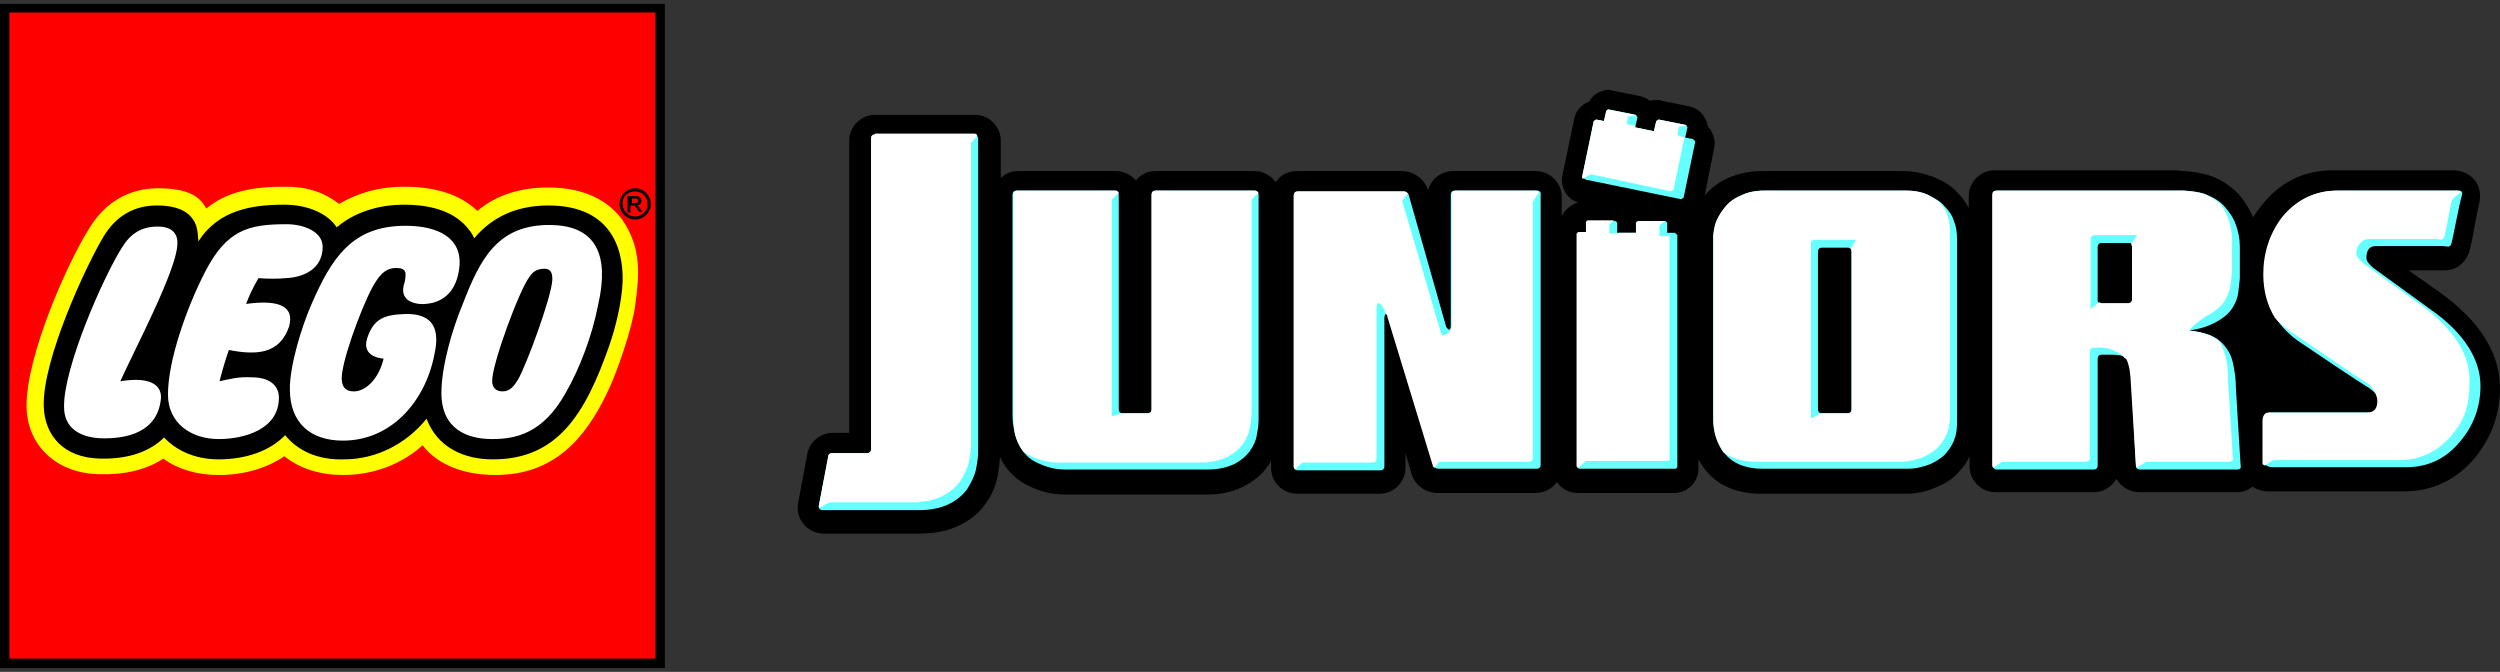 <?xml version="1.0" encoding="UTF-8"?> <svg xmlns="http://www.w3.org/2000/svg" xmlns:xlink="http://www.w3.org/1999/xlink" version="1.1" x="0px" y="0px" viewBox="0 0 320 86" xml:space="preserve"><rect x="0" y="0" width="320" height="86" fill="#333333" stroke="none"/> <path d="M312.4,37.5l-4.1-2.9h3.9l0.1,0c0.2,0,0.4,0,0.6,0c1.5,0,2.7-0.9,3.2-2.5c0.1-0.4,0.3-1.1,0.6-2.9c0.2-0.9,0.5-2.7,0.6-3 c0.4-1.5-0.1-2.6-0.5-3.1c-0.5-0.6-1.3-1.3-2.9-1.3l-0.3,0h-15c-3.7,0-6.8,1.5-9.2,4.6c-0.4,0.5-0.7,0.9-1,1.4 c-0.5-1.1-1.1-2.1-1.9-3c-0.9-0.9-2-1.7-3.3-2.2c-1.3-0.5-3.2-0.7-3.6-0.7c-0.3,0-0.8-0.1-1.2-0.1h-23.1c-1.8,0-3.3,1.5-3.3,3.3v1.5 c-0.4-0.7-0.8-1.3-1.4-1.9c-0.8-0.9-1.8-1.5-3-2c-1.3-0.5-2.6-0.8-4-0.8h-18.2c-1.4,0-2.8,0.3-4,0.8c-1.2,0.5-2.2,1.2-3,2.1 l-0.2,0.2l1.2-6c0.2-0.8,0-1.6-0.4-2.3c-0.1-0.2-0.3-0.4-0.4-0.5c-0.2-1.3-1.1-2.3-2.4-2.6l-3.5-0.7l-0.3-0.1h-0.3 c-0.3,0-0.6,0-0.9,0.1c-0.4-0.3-0.8-0.5-1.3-0.6l-3.5-0.7l-0.3-0.1H206c-1.1,0-2.1,0.6-2.6,1.5c-1,0.4-1.7,1.2-1.9,2.2l-1.5,7.2 c-0.2,0.8,0,1.6,0.4,2.3c0.4,0.6,0.9,1,1.6,1.2c-0.9,0.3-1.8,1-2.1,1.8v-2.5c0-1.8-1.5-3.3-3.3-3.3h-10.6c-1.6,0-2.9,1.1-3.2,2.5 l0,0c-0.4-1.4-1.8-2.5-3.3-2.5H166c-1.1,0-2.1,0.5-2.7,1.4c-0.6-0.8-1.6-1.4-2.7-1.4h-12.7c-1,0-1.9,0.4-2.5,1.2 c-0.6-0.7-1.5-1.2-2.5-1.2h-12.6c-0.9,0-1.6,0.3-2.2,0.9v-4.8c0-1.8-1.5-3.3-3.3-3.3H112c-1.8,0-3.3,1.5-3.3,3.3v37.4h-2.1 c-1.7,0-3.1,1.3-3.3,2.9l-1.2,6.4v0.3c0,1.8,1.5,3.3,3.3,3.3h12.3c2.1,0,3.8-0.4,5.2-1.1c1.4-0.7,2.5-1.6,3.3-2.8 c0.8-1.1,1.3-2.3,1.5-3.5c0.2-1,0.3-2.2,0.3-2.4v0c0.2,0.4,0.4,0.8,0.7,1.2c0.7,1,1.7,1.9,3,2.5c1.4,0.7,2.9,1.1,4.6,1.1h18.3 c1.8,0,3.4-0.4,4.7-1.1c1.3-0.7,2.3-1.5,3-2.6c0.2-0.2,0.3-0.4,0.4-0.7v1c0,1.8,1.5,3.3,3.3,3.3h10.6c1.8,0,3.3-1.5,3.3-3.3v-1.9 l0.8,2.7c0.4,1.4,1.8,2.4,3.3,2.4h12.6c1.1,0,2.1-0.6,2.7-1.4c0.5,0.8,1.5,1.4,2.6,1.4h12.4c1.7,0,3.1-1.4,3.1-3.1v-1.2 c0.3,0.5,0.6,1,1,1.5c1.1,1.3,3.2,2.9,7,2.9H244c1.4,0,2.7-0.3,4-0.9c1.2-0.5,2.2-1.2,2.9-2.1c0.5-0.5,0.9-1.1,1.2-1.8v1.3 c0,1.8,1.5,3.3,3.3,3.3H268c1.3,0,2.3-0.7,2.9-1.7c0.6,1,1.7,1.7,2.9,1.7h12.5c0.7,0,1.4-0.2,2-0.7c0.5,0.3,1.2,0.6,2.1,0.6h17.3 c3.7,0,6.7-1.5,9.1-4.3c2.1-2.6,3.2-5.6,3.2-8.9C320,45.2,317.4,41.1,312.4,37.5z M216.6,28.1L216.6,28.1L216.6,28.1L216.6,28.1z"></path> <path fill="#66FFFF" d="M124.7,17.2H112c-0.3,0-0.5,0.2-0.5,0.5v39.8c0,0.3-0.2,0.5-0.5,0.5h-4.5c-0.3,0-0.5,0.2-0.5,0.5l-1.2,6.3 c0,0.3,0.2,0.5,0.5,0.5h12.3c1.6,0,2.9-0.3,3.9-0.8c1-0.5,1.7-1.1,2.3-1.9c0.5-0.8,0.9-1.6,1.1-2.4c0.2-0.9,0.3-2,0.3-2 c0-0.3,0-0.7,0-0.9V17.6C125.1,17.4,124.9,17.2,124.7,17.2 M160.6,24.4h-12.7c-0.3,0-0.5,0.2-0.5,0.5v27.5c0,0.3-0.2,0.5-0.5,0.5 h-3.2c-0.3,0-0.5-0.2-0.5-0.5V24.9c0-0.3-0.2-0.5-0.5-0.5h-12.6c-0.3,0-0.5,0.2-0.5,0.5v28.2c0,0.8,0.1,1.6,0.3,2.4 c0.2,0.8,0.5,1.5,1,2.2c0.5,0.7,1.1,1.2,2,1.6c0.9,0.4,2,0.8,3.4,0.8h18.3c1.4,0,2.5-0.3,3.4-0.7c0.9-0.5,1.5-1,2-1.7 s0.8-1.4,0.9-2.2c0.2-0.8,0.2-1.8,0.2-1.8c0-0.3,0-0.7,0-0.9V24.9C161.1,24.7,160.9,24.4,160.6,24.4 M196.8,24.4h-10.6 c-0.3,0-0.5,0.2-0.5,0.5v16.8c0,0.3-0.1,0.5-0.2,0.5c-0.1,0-0.3-0.2-0.4-0.4l-4.8-16.9c-0.1-0.2-0.3-0.4-0.6-0.4h-13.6 c-0.3,0-0.5,0.2-0.5,0.5v34.7c0,0.3,0.2,0.5,0.5,0.5h10.6c0.3,0,0.5-0.2,0.5-0.5v-19c0-0.3,0.1-0.5,0.2-0.5c0.1,0,0.3,0.2,0.3,0.4 l5.8,19c0.1,0.2,0.3,0.4,0.6,0.4h12.6c0.3,0,0.5-0.2,0.5-0.5V24.9C197.3,24.7,197.1,24.4,196.8,24.4 M248.9,26.4 c-0.5-0.6-1.2-1-2-1.4c-0.8-0.4-1.8-0.6-2.9-0.6h-18.2c-1.1,0-2.1,0.2-2.9,0.6c-0.8,0.4-1.5,0.8-2,1.4c-0.5,0.6-0.9,1.2-1.2,1.9 c-0.3,0.7-0.4,1.8-0.4,1.8c0,0.3,0,0.7,0,0.9v22.7c0,1.7,0.5,3.2,1.5,4.4c1,1.2,2.6,1.9,4.8,1.9h18.6c1.1,0,2.1-0.3,2.9-0.6 c0.8-0.4,1.5-0.8,2-1.4c0.5-0.6,0.9-1.2,1.1-1.9c0.3-0.7,0.3-1.9,0.3-1.9c0-0.3,0-0.7,0-0.9V30.6c0-0.8-0.1-1.6-0.4-2.3 C249.9,27.6,249.5,27,248.9,26.4 M237,52.4c0,0.3-0.2,0.5-0.5,0.5h-3.3c-0.3,0-0.5-0.2-0.5-0.5V32.2c0-0.3,0.2-0.5,0.5-0.5h3.3 c0.3,0,0.5,0.2,0.5,0.5V52.4z M285.8,46.4c-0.2-0.9-0.6-1.6-1.1-2.2c-0.5-0.6-1.1-1-1.8-1.3c-0.8-0.3-1.7-0.5-2.7-0.6 c1.5-0.2,2.6-0.6,3.5-1.1c0.9-0.5,1.5-1,2-1.7c0.4-0.6,0.7-1.3,0.8-2.1c0.1-0.7,0.2-1.8,0.2-1.8c0-0.3,0-0.7,0-0.9v-3.1 c0-1-0.2-2-0.5-2.8c-0.3-0.9-0.8-1.6-1.4-2.3c-0.6-0.7-1.4-1.2-2.4-1.6c-0.9-0.4-2.8-0.5-2.8-0.5c-0.3,0-0.7,0-0.9,0h-23.1 c-0.3,0-0.5,0.2-0.5,0.5v34.7c0,0.3,0.2,0.5,0.5,0.5H268c0.3,0,0.5-0.2,0.5-0.5V45.9c0-0.3,0.2-0.5,0.5-0.5h1.2c1,0,1.6,0.1,2,0.5 c0.3,0.3,0.5,1.5,0.5,1.5c0,0.3,0.1,0.7,0.1,0.9l0.6,11.3c0,0.3,0.2,0.5,0.5,0.5h12.5c0.3,0,0.5-0.2,0.4-0.5l-0.6-9.8 C286.2,48.4,286,47.3,285.8,46.4 M272.9,38.4c0,0.3-0.2,0.5-0.5,0.5H269c-0.3,0-0.5-0.2-0.5-0.5v-6.8c0-0.3,0.2-0.5,0.5-0.5h3.5 c0.3,0,0.5,0.2,0.5,0.5V38.4z M214.4,29.8h-1v-1.3l-0.2-0.2h-3.5l-0.2,0.2v1.3H207v-1.3l-0.2-0.2h-3.5l-0.2,0.2v1.3h-1l-0.2,0.2 v29.8l0.2,0.2h12.4l0.2-0.2V30.1L214.4,29.8 M216.7,17.8l-1-0.2l0.3-1.3l-0.2-0.3l-3.5-0.7l-0.3,0.2l-0.3,1.3l-2.4-0.5l0.3-1.3 l-0.2-0.3l-3.5-0.7l-0.3,0.2l-0.3,1.3l-1-0.2l-0.3,0.2l-1.5,7.2L203,23l12.2,2.5l0.3-0.2l1.5-7.2L216.7,17.8 M311.1,39.6l-7.3-5.3 c-0.6-0.5-0.9-0.9-0.9-1.3c0-1,0.4-1.5,1.2-1.5h8.5c0.7,0,1,0.3,1.2-0.4c0.2-0.7,1-5.1,1.3-6c0.3-0.9-0.5-0.7-1-0.7h-14.9 c-2.8,0-5.2,1.2-7,3.4c-1.6,2.1-2.4,4.6-2.4,7.3c0,3.6,1.4,6.4,4.3,8.5c4,2.7,7.1,4.8,9.2,6.1c0.8,0.6,1.2,1.1,1.2,1.6 c0,1-0.4,1.5-1.3,1.5h-12.6c-0.5,0-0.8,0.4-0.8,1.1v5.5c0,0,0.5,0.4,1,0.4H308c2.8,0,5.1-1.1,6.9-3.3c1.7-2,2.6-4.4,2.6-7.1 C317.5,46,315.4,42.6,311.1,39.6"></path> <path fill="#FFFFFF" d="M160.6,24.4h-12.7c-0.3,0-0.5,0.2-0.5,0.5v27.5c0,0.3-0.2,0.5-0.5,0.5h-3.2c0,0,0,0,0,0 c-0.3,0-1.4,0.5-1.4,0.3V25.6c0-0.1,0.4-0.5,0.9-0.9c-0.1-0.2-0.2-0.3-0.4-0.3h-12.6c-0.3,0-0.5,0.2-0.5,0.5v28.2 c0,0.8,0.1,1.6,0.2,2.4c0.2,0.8,0.5,1.5,1,2.2c0,0,0,0,0.1,0.1c0.3,0.2,0.6,0.4,1,0.6c0.9,0.4,2,0.8,3.4,0.8h18.3 c1.4,0,2.5-0.3,3.4-0.7c0.9-0.5,1.5-1,2-1.7c0.5-0.7,0.8-1.4,0.9-2.2c0.2-0.8,0.2-1.8,0.2-1.8c0-0.3,0-0.7,0-0.9V25.6 c0-0.1,0.5-0.6,0.9-0.9C161,24.5,160.8,24.4,160.6,24.4z M112,17.2c-0.3,0-0.5,0.2-0.5,0.5v39.8c0,0.3-0.2,0.5-0.5,0.5h-4.5 c-0.3,0-0.5,0.2-0.5,0.5l-1.2,6.3c0,0.1,0,0.1,0.1,0.2c0.6-0.3,1.2-0.7,1.4-0.7h10.4c1.6,0,2.9-0.3,3.9-0.8c1-0.5,1.7-1.1,2.3-1.9 c0.5-0.8,0.9-1.6,1.1-2.4c0.2-0.9,0.3-2,0.3-2c0-0.3,0-0.7,0-0.9V18.3c0-0.1,0.5-0.5,0.8-1c-0.1-0.1-0.2-0.2-0.4-0.2H112z M284.8,45.4c-0.2-0.8-0.5-1.4-0.9-1.9c-0.3-0.2-0.7-0.4-1.1-0.6c-0.8-0.3-1.7-0.5-2.7-0.6c0.1,0,0.1,0,0.2,0 c-0.2-0.2,1.6-1.6,2.4-2c0.9-0.5,1.5-1,2-1.7c0.4-0.6,0.7-1.3,0.8-2.1c0.1-0.7,0.2-1.8,0.2-1.8c0-0.3,0-0.7,0-0.9v-3.1 c0-1-0.2-1.9-0.5-2.8c-0.3-0.7-0.6-1.3-1.1-1.9c-0.5-0.4-1.1-0.8-1.8-1.1c-0.9-0.4-2.8-0.5-2.8-0.5c-0.3,0-0.7,0-0.9,0h-23.1 c-0.3,0-0.5,0.2-0.5,0.5v34.7c0,0.1,0.1,0.2,0.1,0.3c0.6-0.4,1.1-0.8,1.3-0.8h10.6c0.3,0,0.5-0.2,0.5-0.5V45c0-0.3,0.2-0.5,0.5-0.5 h1.2c0.9,0,2.6,0.9,2.7,1.3c0.1,0,0.1,0.1,0.2,0.1c0.3,0.3,0.5,1.5,0.5,1.5c0,0.2,0.1,0.7,0.1,0.9l0.7,11.3c0,0.1,0.1,0.2,0.1,0.3 c0.6-0.4,1.2-0.8,1.3-0.8h10.6c0.3,0,0.5-0.2,0.4-0.5l-0.6-9.8C285.2,47.4,285.1,46.3,284.8,45.4z M272.8,31.3 c0,0.1,0.1,0.2,0.1,0.2v6.8c0,0.3-0.2,0.5-0.5,0.5H269c-0.1,0-0.2-0.1-0.3-0.1c-0.4,0.2-1.1,1-1.1,0.8v-8.9c0-0.3,0.2-0.5,0.5-0.5 h5.4C273.6,30.1,272.9,31,272.8,31.3z M309.8,39l-7.3-5.3c-0.6-0.5-0.9-0.9-0.9-1.3c0-1,0.8-1.8,1.6-1.8h8.5c0.7,0,1,0.3,1.2-0.4 c0.2-0.7,0.7-3.6,0.9-4.4c0.1-0.4,0.7-0.8,1.2-1.2c-0.1-0.1-0.3-0.2-0.6-0.2h-15.3c-2.8,0-5.2,1.2-7,3.4c-1.6,2.1-2.4,4.6-2.4,7.3 c0,2.1,0.5,4,1.5,5.6c0.5,0.6,1.1,1.1,1.8,1.6c4,2.7,8,5.5,10.1,6.8c0.8,0.6,1.2,1.7,1.2,2.2c0,0,0,0,0,0c0,1-0.4,1.5-1.3,1.5h-12.6 c-0.5,0-0.8,0.4-0.8,1.1v5.5c0,0,0.1,0.1,0.3,0.2c0.5-0.4,1-0.7,1.3-0.7h15.8c2.8,0,5.1-1.1,6.9-3.3c1.7-2,2.2-4,2.2-6.7 C316.2,45.4,314.1,42.1,309.8,39z M248.3,25.9c-0.4-0.3-0.9-0.6-1.4-0.9c-0.8-0.4-1.8-0.6-2.9-0.6h-18.2c-1.1,0-2.1,0.2-2.9,0.6 c-0.8,0.3-1.5,0.8-2,1.4c-0.5,0.6-0.9,1.2-1.2,1.9c-0.3,0.7-0.4,1.8-0.4,1.8c0,0.3,0,0.7,0,0.9v22.7c0,1.6,0.5,3,1.3,4.2 c1,0.7,2.3,1.2,4.1,1.2h18.6c1.1,0,2.1-0.3,2.9-0.6c0.8-0.4,1.5-0.8,2-1.4c0.5-0.6,0.9-1.2,1.1-1.9c0.3-0.7,0.3-1.9,0.3-1.9 c0-0.3,0-0.7,0-0.9V29.7c0-0.8-0.1-1.6-0.4-2.3C249,26.8,248.7,26.3,248.3,25.9z M237,32.2v20.2c0,0.3-0.2,0.5-0.5,0.5h-3.3 c0,0,0,0,0,0c-0.3,0-1.4,0.8-1.4,0.6V31.2c0-0.3,0.2-0.5,0.5-0.5h5.2c0.2,0-0.4,0.7-0.6,1.1C237,31.9,237,32,237,32.2z M186.3,24.4 c-0.3,0-0.5,0.2-0.5,0.5v16.8l0,0c0,0,0,0,0,0.1c0,0.1,0,0.2-0.1,0.3c0,0.1-0.1,0.2-0.2,0.4c-0.3,0.3-0.9,0.6-1,0.3l-5-17 c0-0.1,0.3-0.6,0.7-1c-0.1-0.2-0.3-0.3-0.5-0.3h-13.6c-0.3,0-0.5,0.2-0.5,0.5v34.7c0,0.2,0.1,0.3,0.2,0.4c0.4-0.5,0.9-0.9,1-0.9h8.9 c0.3,0,0.5-0.2,0.5-0.5V39.3c0-0.3,0.1-0.5,0.2-0.5c0.6,0.1,0.9,1.1,0.9,1.3c0.1,0,0.3,0.2,0.3,0.5l5.8,19c0,0.1,0.1,0.2,0.2,0.3 c0.3-0.4,0.6-0.8,0.7-0.8h11.4c0.3,0,0.5-0.2,0.5-0.5V25.9c0-0.1,0.4-0.7,0.8-1.3c-0.1-0.1-0.2-0.2-0.4-0.2H186.3z M213.4,30.2h-1 v-1.3l0.7-0.6h-3.5l-0.2,0.2v1.3h-2.1l0,0l-1.3,0.1v-1.2l0.6-0.5h-3.4l-0.2,0.2v1.3h-1l-0.2,0.2v29.8l0.2,0.2l1-0.9h10.5l0.2-0.1 V30.7C213.7,29.9,213.6,30.2,213.4,30.2z M215.7,17.6l-1-0.3l0.2-1.1l1-0.1l-0.1-0.1l-3.5-0.7l-0.3,0.2l-0.3,1.3l-2.4-0.5l0-0.2 l-1.1-0.2l0.2-1l1-0.1l-0.1-0.1l-3.5-0.7l0,0l-0.2,0.2l-0.3,1.3l-1-0.2l-0.3,0.2l-1.5,7.2l0.1,0.2l1-0.6l10.3,2.2l0.3-0.2l1.4-6.7 L215.7,17.6L215.7,17.6z"></path> <rect x="0.6" y="1" fill="#FFFFFF" width="83.9" height="83.9"></rect> <path fill="#FFFF00" d="M78.9,35.9c-0.1,2.6-1,5.9-1.7,8.1c-3,8.8-6.4,14.2-14.3,14.2c-2.3,0-6.5-0.6-8-4.8l-0.4-1l-0.6,0.8 c-2.5,3.1-6.2,5-10.1,5c-3,0-5.5-1-7-2.9l-0.4-0.5l-0.5,0.5c-1.7,1.9-4.6,2.9-8,2.9c-2.7,0-5-0.9-6.5-2.6l-0.4-0.5l-0.4,0.4 c-1.7,1.7-4.4,2.6-7.7,2.5C8.7,58,6.2,55.7,6.1,52c-0.1-5.7,5.4-17.8,7.7-21.4c1.5-2.4,3.5-3.6,6.3-3.6c1.9,0,3.1,0.4,3.9,1.2 c0.7,0.7,0.8,1.3,0.9,2.8l0.1,1.9l1-1.6c2.4-3.9,6.5-4.5,10.5-4.5c2.8,0,5.2,1,6.2,2.6l0.4,0.6l0.5-0.4c2.1-1.7,5-2.7,8.2-2.7 c3.5,0,6.1,0.9,7.6,2.6c0.3,0.4,0.6,0.7,0.9,1.3l0.4,0.8l0.6-0.7c2.2-2.6,5.3-4,9-4c3,0,5.3,0.8,6.7,2.4C78.8,31.2,79,34,78.9,35.9 M0.6,1V85h83.9l0-83.9H0.6z"></path> <path fill="#FF0000" d="M81.3,39.1c-0.4,3.1-2.4,8.7-3.5,11c-2.9,6.1-6.9,10.7-14.4,10.7c-4,0-7.4-1.3-9.3-3.8 c-2.8,2.5-6.4,3.8-10.2,3.8c-2.9,0-5.5-0.8-7.5-2.4c-2.2,1.5-5.1,2.4-8.4,2.4c-2.7,0-5.2-0.7-7.1-2.1c-2.1,1.4-4.9,2.1-8.2,2 c-5.4-0.1-9.2-3.6-9.3-8.6c-0.1-6.6,5.4-18.8,8.1-23c2-3.2,5-5,8.7-5c4,0,5.4,1.1,6.2,2.6c3.1-2.6,7.2-2.8,10.1-2.8 c3.2,0,5.2,0.9,6.9,2.2c2.4-1.4,5.1-2.2,8.3-2.2c4.1,0,7.2,1,9.4,3.1c2.5-2.1,5.6-3,9.1-3c4.6,0,7.7,1.7,9.5,4.2 C82.2,31.9,81.8,35.4,81.3,39.1 M0.6,1V85h83.9l0-83.9H0.6z"></path> <path d="M83.9,1.6l0,82.7H1.2V1.6H83.9z M0,85.5h85.1V0.5H0V85.5z"></path> <path d="M81.3,24.1c-1.1,0-2,0.9-2,2c0,1.1,0.9,2,2,2c1.1,0,2-0.9,2-2C83.3,25,82.4,24.1,81.3,24.1 M81.3,24.5 c0.9,0,1.6,0.7,1.6,1.6c0,0.9-0.7,1.6-1.6,1.6c-0.9,0-1.6-0.7-1.6-1.6C79.6,25.2,80.3,24.5,81.3,24.5 M82.3,27.2L82,26.8 c-0.2-0.4-0.3-0.4-0.5-0.5v0c0.4,0,0.6-0.3,0.6-0.6c0-0.3-0.2-0.6-0.7-0.6h-1.1v2.1h0.4v-0.9H81c0.2,0,0.3,0,0.3,0.1 c0.1,0.1,0.2,0.3,0.3,0.4l0.2,0.3H82.3z M80.9,26v-0.6h0.4c0.3,0,0.4,0.1,0.4,0.3c0,0.1-0.1,0.3-0.4,0.3H80.9z"></path> <path d="M70.7,35.8c-0.1,2.2-3.3,10.9-4.4,12.8c-0.5,0.8-1,1.5-2,1.5c-0.9,0-1.3-0.6-1.3-1.3c-0.1-2,3.5-11.8,4.8-13.4 c0.5-0.8,1.2-1,1.9-1C70.6,34.4,70.7,35.1,70.7,35.8 M76.5,39.3c-0.7,3.6-2.3,7.9-4.1,11c-2.9,5.2-6.4,5.9-9.4,5.9 c-3.1,0-6.5-1.2-6.5-5.9c0-3.4,1.4-8.2,2.7-11.3c2.2-5.7,4.4-10.3,11.3-10.2C78.6,28.9,77.2,36.2,76.5,39.3 M50.7,34.3 c-1.2,0-1.9,0.7-2.5,1.6c-1.3,1.8-4,8.9-4.4,11.8c-0.3,2,0.6,2.4,1.5,2.4c1.5,0,3.2-1.6,3.8-4.2c0,0-2.9-0.1-2.1-2.6 c0.8-2.5,2.2-3,4.7-3.1c4.8-0.2,4.3,3.3,3.9,5.2c-1.2,6.1-5.6,11-11.7,11c-4.2,0-6.8-2.3-6.8-6.6c0-3.1,1.5-7.9,2.7-10.7 c2.6-6,5.2-10.2,12.1-10.2c4.1,0,7.3,1.5,6.9,5.3c-0.3,2.8-1.8,4.5-4.3,4.7c-0.7,0.1-3.7,0-2.7-2.8C52,35,52.1,34.3,50.7,34.3 M29.3,44.8c-0.3,0.8-0.8,2.4-1.2,4c1.4-0.3,2.4-0.6,4.2-0.5c2,0,3.4,0.9,3.4,2.6c0,4.1-4.5,5.3-7.7,5.3c-3.5,0-6.5-2-6.5-5.7 c0-4.4,2.4-11.1,4.7-15.6c2.8-5.5,5.6-6.2,10.5-6.2c2.1,0,4.6,0.9,4.6,2.9c0,2.8-2.4,3.9-4.7,4c-1,0.1-2.5,0.1-3.5,0 c0,0-0.8,1.2-1.6,3.3c4.4-0.6,6.2,0.4,5.5,2.9C35.8,45.3,32.9,45.5,29.3,44.8 M15.4,48.8c4.3-0.7,5.3,0.8,5.2,2.2 c-0.4,4.3-4.3,5.2-7.7,5.1c-2.5-0.1-4.7-1.2-4.7-4c-0.1-5,5-16.6,7.4-20.4c1.1-1.8,2.5-2.7,4.6-2.7c2,0,2.6,1.1,2.5,2.3 C22.6,34.6,17.2,44.8,15.4,48.8 M70.2,26.3c-4.4,0-7.4,1.7-9.5,4.2c-0.3-0.7-0.6-1-1-1.5c-1.7-1.9-4.4-2.8-8-2.8 c-3.5,0-6.5,1.1-8.6,2.9c-1.1-1.7-3.6-2.9-6.7-2.9c-4,0-8.4,0.6-11,4.7c-0.1-1.5-0.2-2.3-1-3.2c-1-1.1-2.7-1.4-4.3-1.4 c-2.9,0-5.2,1.3-6.8,3.9C11,34,5.4,46.1,5.6,52c0.1,3.8,2.6,6.6,7.2,6.7c3.6,0.1,6.4-0.9,8.2-2.7c1.6,1.7,4,2.8,7,2.8 c3.3,0,6.5-1,8.5-3.1c1.6,2,4.2,3.2,7.5,3.1c4.3,0,8.1-2.1,10.6-5.2c1.4,3.7,4.8,5.2,8.5,5.2c8.2,0,11.8-5.7,14.9-14.6 c0.7-2,1.6-5.4,1.7-8.2C79.8,31.3,77.8,26.3,70.2,26.3"></path> </svg> 